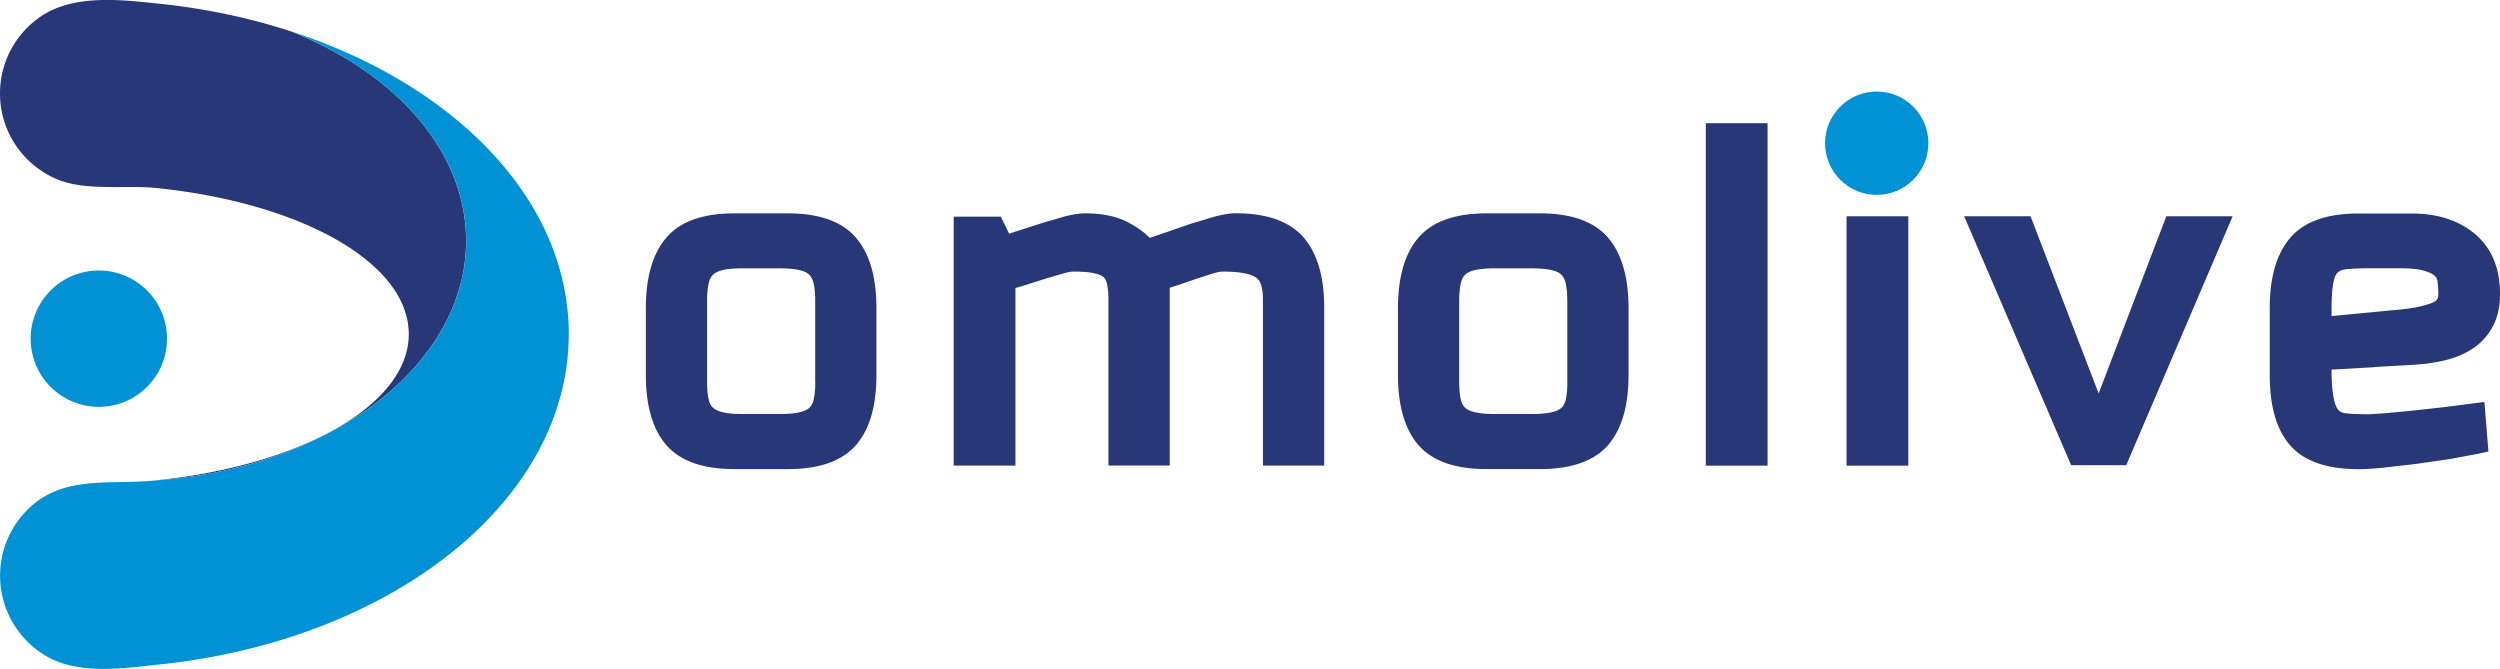 <svg xmlns="http://www.w3.org/2000/svg" xmlns:v="https://vecta.io/nano" viewBox="0 0 299.99 80.26"><circle cx="225.23" cy="17.16" r="6.2" transform="matrix(.707 -.707 .707 .707 53.83 164.29)" fill="#0092d4"></circle><path d="M94.52 25.6h-6.37c-2.97 0-6.26.59-8.26 3-1.91 2.29-2.39 5.51-2.39 8.4v7.95c0 2.88.47 6.1 2.39 8.38 2.01 2.38 5.3 2.96 8.25 2.96h6.39c2.95 0 6.24-.58 8.25-2.96 1.92-2.27 2.39-5.5 2.39-8.38V37c0-2.89-.48-6.11-2.39-8.4-2-2.4-5.29-3-8.26-3zm3.12 22.34c-.08.34-.21.68-.46.94-.27.28-.69.44-1.05.54-.79.22-1.75.26-2.57.26h-4.49c-.8 0-1.76-.04-2.53-.26-.36-.1-.77-.27-1.04-.55-.25-.26-.38-.59-.46-.94-.15-.67-.19-1.39-.19-2.07v-9.79c0-.68.04-1.4.19-2.07.08-.37.23-.71.48-.99.26-.28.65-.45 1.01-.55.78-.22 1.73-.26 2.53-.26h4.49c.82 0 1.78.04 2.57.26.36.1.77.26 1.03.55.26.28.4.63.48.99.15.67.19 1.39.19 2.07v9.79h.01c0 .69-.04 1.41-.19 2.08zm107.05-33.16h7.41v41.1h-7.41zm16.89 11.17h7.41v29.93h-7.41zm-73.33-.36h-.01c-.83.01-1.71.2-2.52.41l-2.86.86-3.03 1.05-1.86.63c-.75-.74-1.62-1.34-2.56-1.84-1.58-.83-3.39-1.1-5.15-1.1-.83 0-1.68.16-2.48.37l-2.66.77-2.79.9-1.24.4-1-2.04h-5.65v29.87h7.41V34.56l1.25-.37 2.45-.78 2.09-.61c.33-.09.8-.21 1.15-.21.83 0 1.79.03 2.61.22.34.08.77.22 1.04.46.21.19.32.47.38.74.15.64.19 1.34.19 1.99v19.86h7.35V34.53l1.13-.36 2.26-.78 1.89-.6c.31-.09.74-.2 1.06-.2.9 0 1.87.04 2.75.23.45.09.97.25 1.34.54.26.2.42.47.52.78.19.58.24 1.26.24 1.87v19.86h7.35V36.93c0-2.88-.49-6.06-2.39-8.34-2-2.4-5.29-3-8.26-3zm36.52.01h-6.37c-2.97 0-6.26.6-8.26 3-1.9 2.28-2.39 5.51-2.39 8.4v7.95c0 2.88.48 6.1 2.39 8.38 2.01 2.38 5.31 2.96 8.25 2.96h6.39c2.94 0 6.25-.59 8.25-2.96 1.91-2.27 2.39-5.5 2.39-8.38V37c0-2.87-.49-6.12-2.39-8.4-1.99-2.39-5.29-3-8.26-3zm3.12 22.34c-.07.33-.22.69-.46.94-.26.27-.7.45-1.05.54-.79.21-1.75.26-2.57.26h-4.49c-.8 0-1.76-.05-2.53-.26-.35-.1-.78-.28-1.04-.55-.24-.25-.39-.6-.46-.94-.14-.66-.19-1.4-.19-2.07v-9.79c0-.67.05-1.41.19-2.07.07-.36.23-.72.48-.99s.66-.45 1.01-.55c.77-.21 1.75-.26 2.53-.26h4.49c.8 0 1.78.05 2.57.26.35.09.78.27 1.03.55.25.27.41.64.48.99.14.66.19 1.39.19 2.07v9.79h.01c0 .69-.05 1.42-.19 2.08zm63.94-.73l-8.17-21.26h-7.97l12.84 29.87h6.61l12.77-29.87h-7.96l-8.12 21.26zM55.93 28.9c0-10.79-8.49-20.19-21.09-25.16h0C29.95 2.15 24.68 1.03 19.16.45 14.66-.02 8.92-.74 4.92 1.96 1.96 3.96 0 7.36 0 11.21c0 4.63 2.81 8.59 6.82 10.29 3.48 1.47 8.2.68 11.93 1.06 17.33 1.77 30.3 8.95 30.3 17.54S35.86 55.99 18.31 57.68c21.1-1.38 37.62-13.74 37.62-28.78zm229.01 15.16l.02-.02 4.56-.26c1.32-.08 2.64-.24 3.93-.56 1.19-.29 2.33-.75 3.34-1.44a7.26 7.26 0 0 0 2.36-2.65c.62-1.19.84-2.52.84-3.85 0-2.82-.84-5.42-3.06-7.25-2.14-1.77-4.8-2.41-7.53-2.41h-6.39c-2.97 0-6.26.59-8.26 3-1.91 2.29-2.39 5.51-2.39 8.4v7.95c0 2.88.46 6.15 2.4 8.41 2.02 2.37 5.35 2.92 8.3 2.92.96 0 1.96-.09 2.92-.18l3.85-.44 4.03-.58 3.37-.62 1.37-.3-.48-5.95-1.67.22-3.13.4-3.58.4-3.34.32-2.07.14c-.93 0-1.88-.02-2.81-.11-.34-.03-.66-.13-.9-.38-.33-.34-.51-1.04-.59-1.49-.2-1.06-.25-2.26-.26-3.38l1.67-.09 3.5-.2zm-5.16-6.84c0-1.09.02-2.4.25-3.46.07-.34.23-.84.51-1.08.29-.25.7-.34 1.08-.38.96-.09 1.94-.11 2.9-.11h3.34c.95 0 2.23.04 3.14.33.37.12.93.33 1.2.62a1.03 1.03 0 0 1 .29.6c.07.5.1 1.01.1 1.52 0 .56-.16.84-.68 1.05-1.25.52-2.87.74-4.21.86l-7.92.76v-.71z" fill="#283777"></path><path d="M11.86 48.82h0a8.18 8.18 0 1 0 0-16.36h0a8.18 8.18 0 1 0 0 16.36zM34.85 3.74h0c12.6 4.97 21.09 14.37 21.09 25.16 0 15.04-16.52 27.4-37.62 28.78-4.92.47-10.28-.57-14.35 2.87C1.55 62.6.01 65.66.01 69.08c0 4.14 2.26 7.76 5.61 9.69 3.93 2.26 9.37 1.4 13.65.95 27.74-2.95 48.98-19.57 48.98-39.63 0-16.09-13.67-29.97-33.39-36.35z" fill="#0092d4"></path></svg>